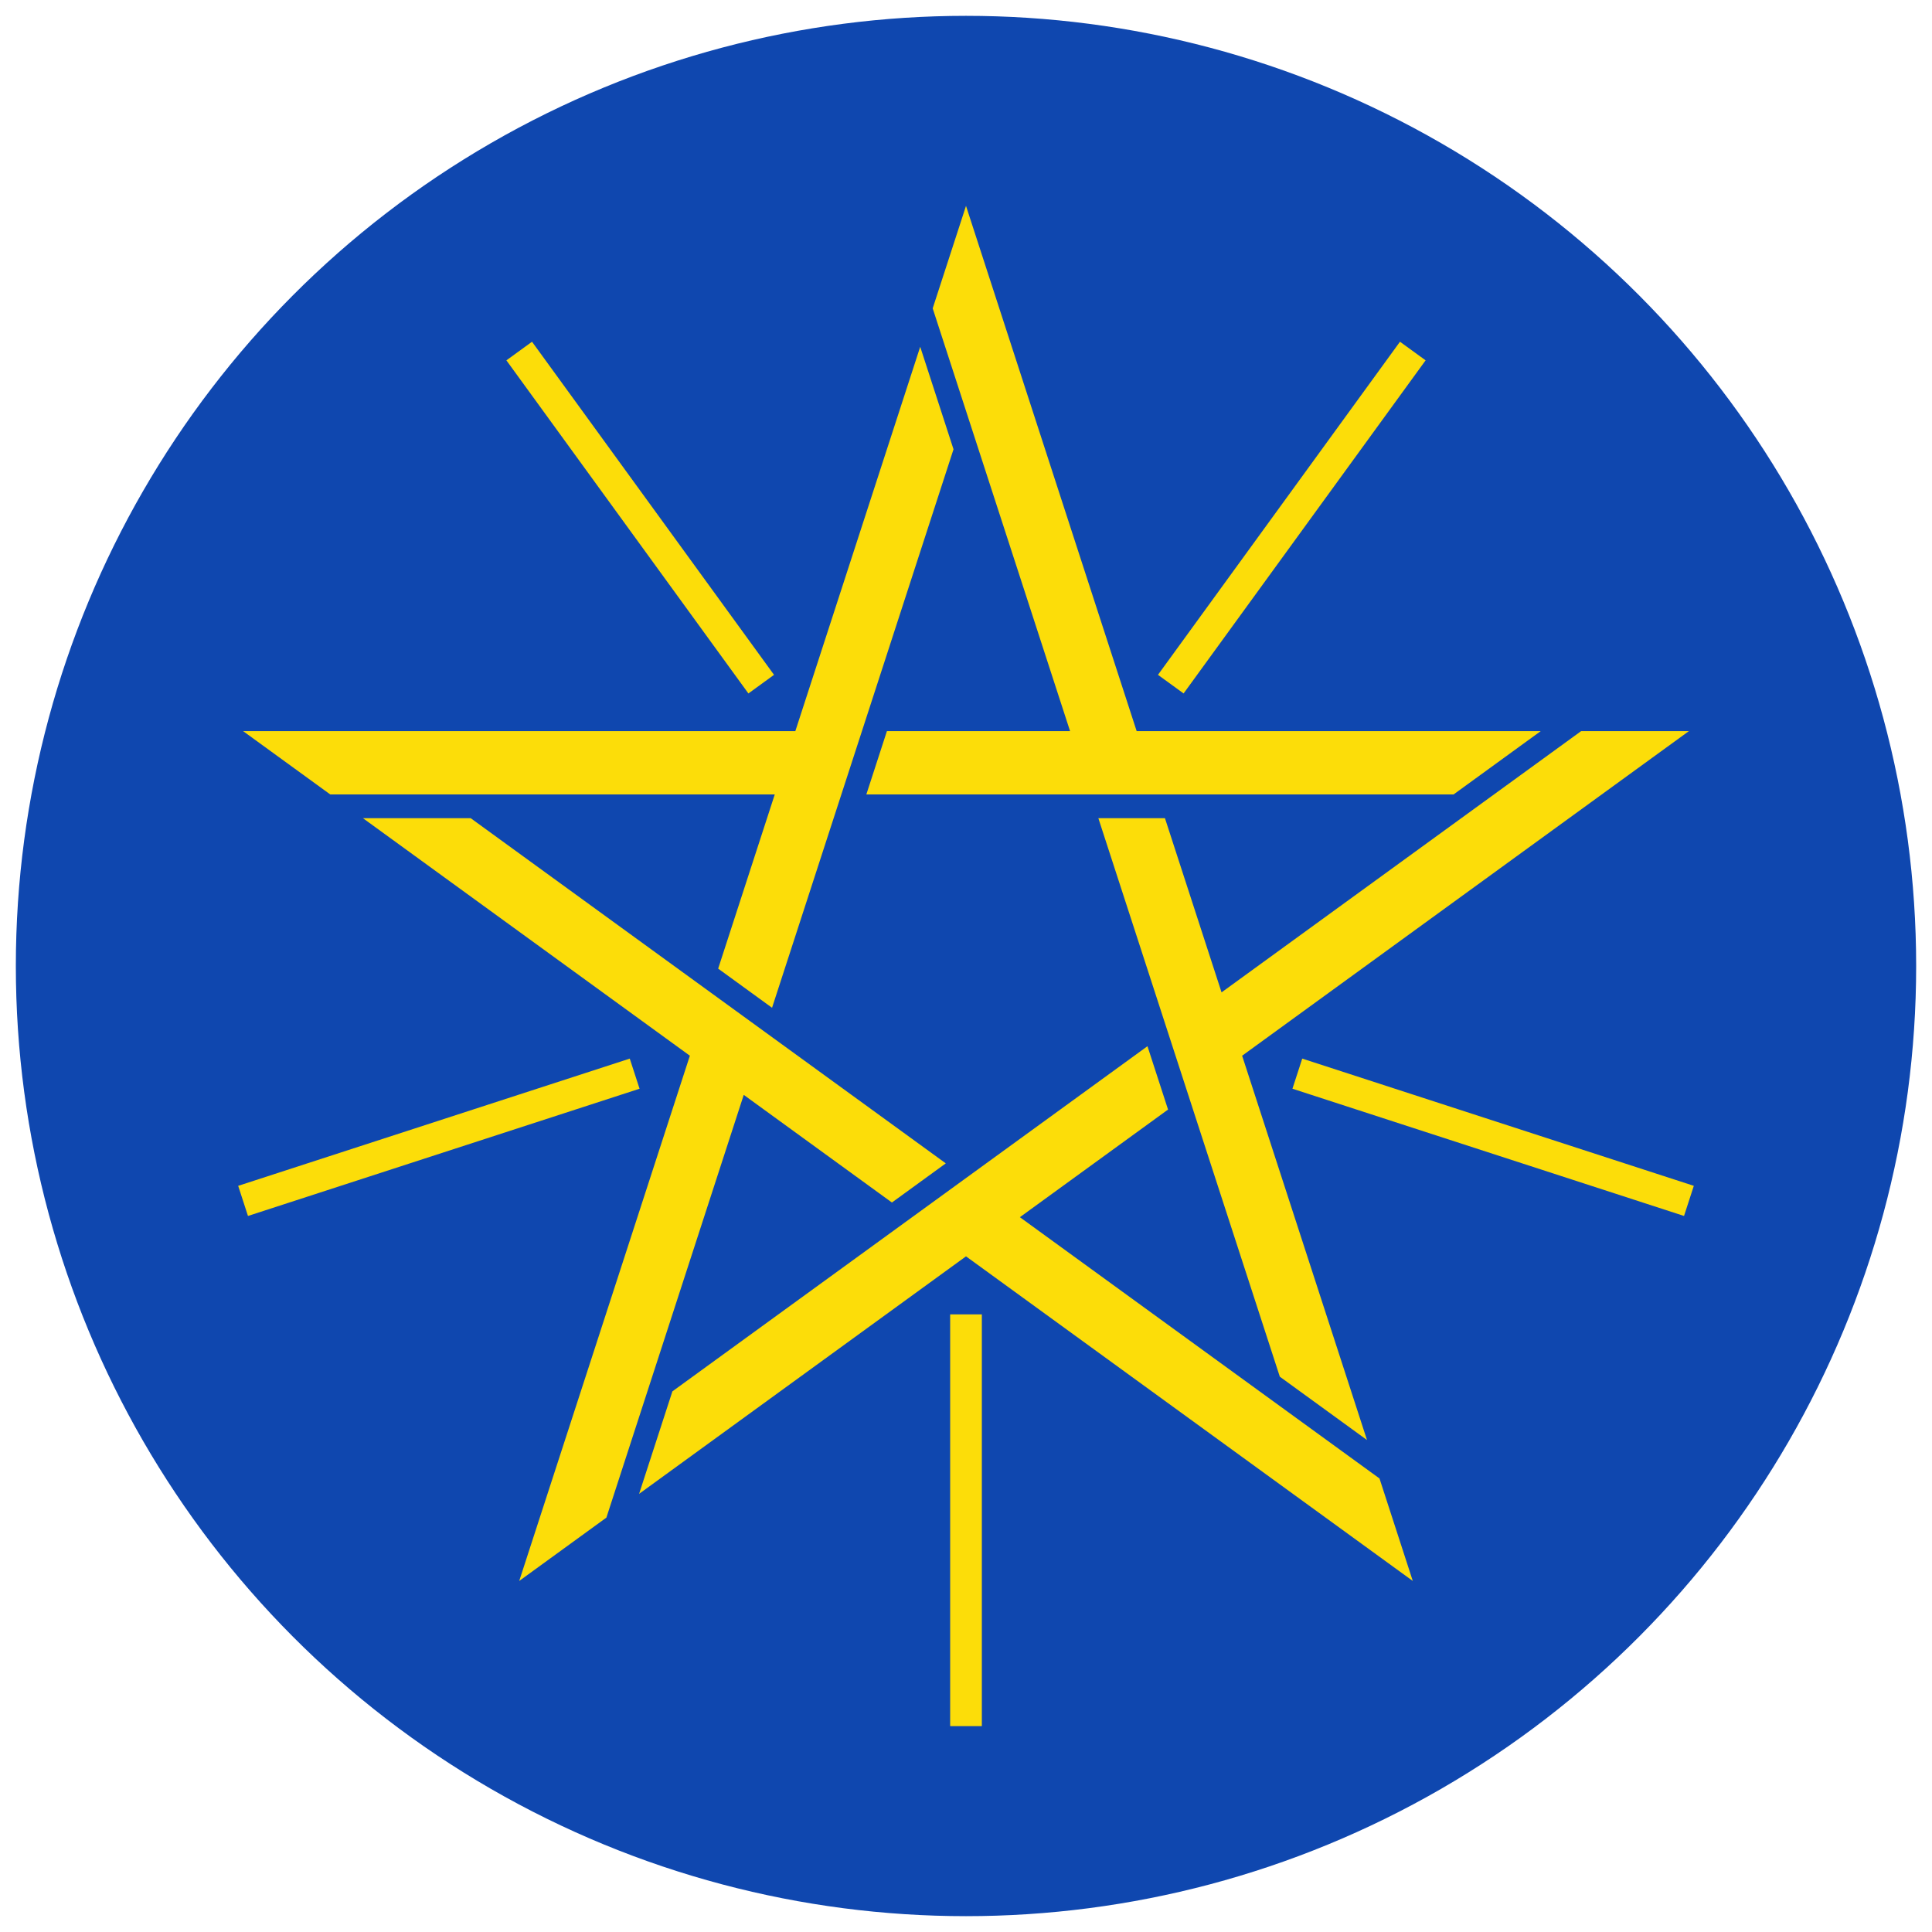 <svg xmlns="http://www.w3.org/2000/svg" viewBox="-122 -122 244 244"><circle fill="#0F47AF" r="120"/><path fill="#FCDD09" d="M-91.301-29.666l11.011 8h56.137L-31.3.331l6.805 4.945 22.918-70.533-4.206-12.945-15.77 48.536h-69.748zm34.874 107.332l11.011-8 17.347-53.39L-9.357 29.87l6.805-4.944-59.999-43.592h-13.61l41.287 29.997-21.553 66.335zm15.199-62.167l-49.455 16.069-1.236-3.804 49.454-16.069 1.237 3.804zm16.983-52.271l-3.236 2.351-30.564-42.069 3.236-2.351 30.564 42.069zM0-96l-4.206 12.944 17.348 53.39H-9.987l-2.6 8h74.163l11.011-8H21.553L0-96zM2 96h-4V44h4v52zm54.427-18.334l-4.205-12.945L6.805 31.724 25.517 18.13l-2.599-8-59.999 43.591-4.206 12.945L0 36.669l56.427 40.997zM58.045-76.49L27.481-34.421l-3.236-2.351 30.564-42.069 3.236 2.351zm33.256 46.824h-13.61L32.275 3.331l-7.148-21.997h-8.411l22.917 70.533 11.011 8-15.77-48.536 56.427-40.997zm.618 57.43l-1.236 3.804-49.455-16.069 1.237-3.804 49.454 16.069z"/></svg>